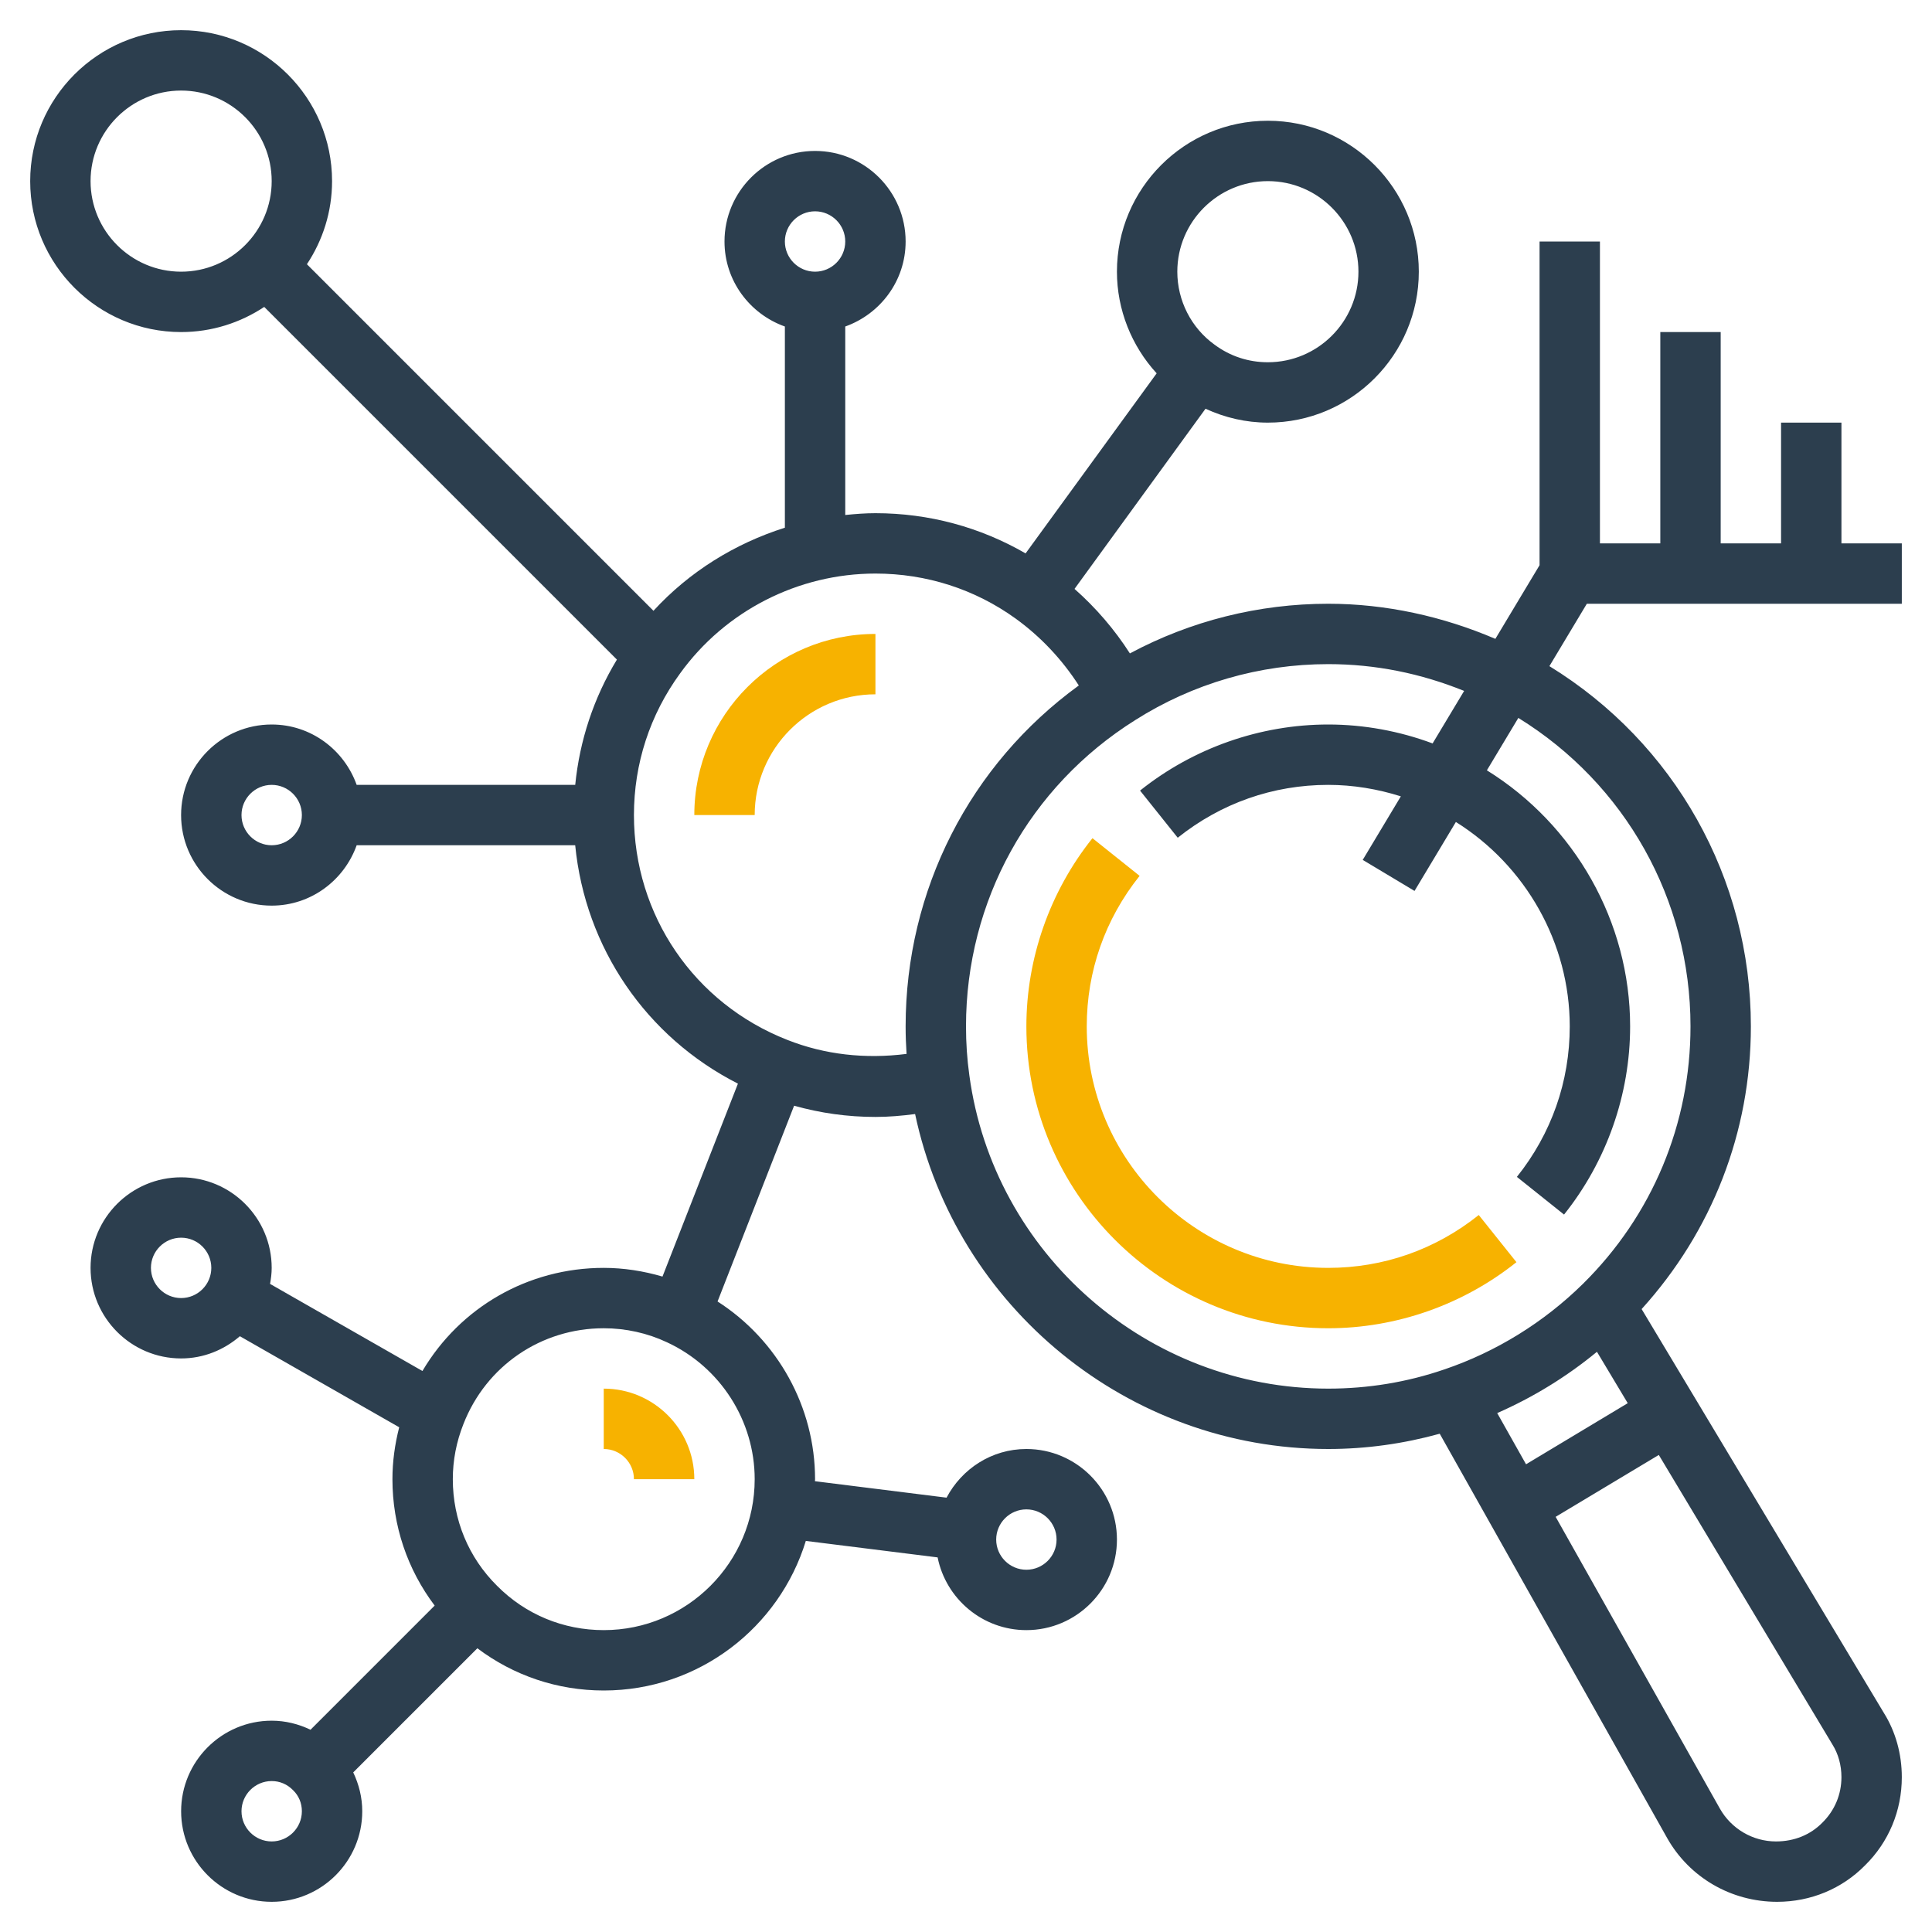 <?xml version="1.0" encoding="UTF-8" standalone="no"?>
<svg
   id="Layer_1_1_"
   style="enable-background:new 0 0 64 64;"
   version="1.1"
   viewBox="0 0 64 64"
   xml:space="preserve"
   sodipodi:docname="biotechnology.svg"
   inkscape:version="1.3.2 (091e20e, 2023-11-25, custom)"
   xmlns:inkscape="http://www.inkscape.org/namespaces/inkscape"
   xmlns:sodipodi="http://sodipodi.sourceforge.net/DTD/sodipodi-0.dtd"
   xmlns="http://www.w3.org/2000/svg"
   xmlns:svg="http://www.w3.org/2000/svg"><defs
     id="defs4" /><sodipodi:namedview
     id="namedview4"
     pagecolor="#ffffff"
     bordercolor="#000000"
     borderopacity="0.25"
     inkscape:showpageshadow="2"
     inkscape:pageopacity="0.0"
     inkscape:pagecheckerboard="0"
     inkscape:deskcolor="#d1d1d1"
     inkscape:zoom="12.703125"
     inkscape:cx="31.96064"
     inkscape:cy="32"
     inkscape:window-width="1920"
     inkscape:window-height="1009"
     inkscape:window-x="1912"
     inkscape:window-y="-8"
     inkscape:window-maximized="1"
     inkscape:current-layer="Layer_1_1_" /><g
     id="g4"
     style="fill:#2c3e4e"><path
       d="M23,27h2c0-2.206,1.794-4,4-4v-2C25.691,21,23,23.691,23,27z"
       id="path1"
       style="fill:#f7b200" /><path
       d="M20,46v2c0.551,0,1,0.449,1,1h2C23,47.346,21.654,46,20,46z"
       id="path2"
       style="fill:#f7b200" /><path
       d="M63,20v-2h-2v-4h-2v4h-2v-7h-2v7h-2V8h-2v10.723l-1.464,2.44C47.79,20.415,45.901,20,44,20   c-2.306,0-4.559,0.568-6.571,1.645c-0.507-0.792-1.125-1.51-1.834-2.137l4.339-5.968C40.576,13.835,41.272,14,42,14   c2.757,0,5-2.243,5-5s-2.243-5-5-5s-5,2.243-5,5c0,1.26,0.485,2.461,1.316,3.367l-4.342,5.965C32.47,17.462,30.771,17,29,17   c-0.336,0-0.669,0.026-1,0.06v-6.244c1.161-0.414,2-1.514,2-2.816c0-1.654-1.346-3-3-3s-3,1.346-3,3c0,1.302,0.839,2.402,2,2.816   v6.665c-1.658,0.524-3.169,1.461-4.353,2.752l-11.48-11.48C10.691,7.962,11,7.017,11,6c0-2.757-2.243-5-5-5S1,3.243,1,6   s2.243,5,5,5c1.017,0,1.962-0.309,2.753-0.833L20.436,21.85c-0.768,1.267-1.234,2.676-1.381,4.15h-7.24   c-0.414-1.161-1.514-2-2.816-2c-1.654,0-3,1.346-3,3s1.346,3,3,3c1.302,0,2.402-0.839,2.816-2h7.239   c0.334,3.397,2.351,6.351,5.391,7.897l-2.499,6.391C21.317,42.104,20.661,42,20,42c-2.514,0-4.764,1.313-6.006,3.416l-5.048-2.885   C8.977,42.359,9,42.182,9,42c0-1.654-1.346-3-3-3s-3,1.346-3,3s1.346,3,3,3c0.746,0,1.421-0.284,1.946-0.736l5.278,3.016   C13.08,47.841,13,48.416,13,49c0,1.538,0.497,2.992,1.399,4.187L10.286,57.3C9.89,57.11,9.456,57,9,57c-1.654,0-3,1.346-3,3   s1.346,3,3,3s3-1.346,3-3c0-0.458-0.111-0.893-0.299-1.287l4.112-4.112C17.012,55.504,18.463,56,20,56   c3.149,0,5.817-2.09,6.694-4.955l4.366,0.546C31.335,52.963,32.548,54,34,54c1.654,0,3-1.346,3-3s-1.346-3-3-3   c-1.151,0-2.141,0.659-2.644,1.612l-4.36-0.545C26.997,49.044,27,49.023,27,49c0-2.394-1.243-4.612-3.23-5.887l2.536-6.485   C27.177,36.873,28.078,37,29,37c0.435,0,0.874-0.038,1.314-0.096C31.667,43.295,37.373,48,44,48c1.261,0,2.499-0.176,3.693-0.506   l7.536,13.398C55.965,62.192,57.345,63,58.87,63c1.112,0,2.15-0.433,2.911-1.207C62.567,61.021,63,59.982,63,58.87   c0-0.77-0.208-1.51-0.593-2.125l-8.026-13.38C56.712,40.792,58,37.503,58,34c0-4.911-2.533-9.39-6.674-11.933L52.566,20H63z M27,7   c0.551,0,1,0.449,1,1s-0.449,1-1,1s-1-0.449-1-1S26.449,7,27,7z M34,50c0.551,0,1,0.449,1,1s-0.449,1-1,1s-1-0.449-1-1   S33.449,50,34,50z M42,6c1.654,0,3,1.346,3,3s-1.346,3-3,3c-0.643,0-1.249-0.198-1.766-0.582C39.461,10.862,39,9.958,39,9   C39,7.346,40.346,6,42,6z M6,9C4.346,9,3,7.654,3,6s1.346-3,3-3s3,1.346,3,3S7.654,9,6,9z M9,28c-0.551,0-1-0.449-1-1s0.449-1,1-1   s1,0.449,1,1S9.551,28,9,28z M6,43c-0.551,0-1-0.449-1-1s0.449-1,1-1s1,0.449,1,1S6.551,43,6,43z M9,61c-0.551,0-1-0.449-1-1   s0.449-1,1-1c0.267,0,0.513,0.102,0.712,0.306C9.898,59.487,10,59.733,10,60C10,60.551,9.551,61,9,61z M25,49c0,2.757-2.243,5-5,5   c-1.341,0-2.595-0.52-3.536-1.47C15.52,51.595,15,50.341,15,49c0-0.625,0.118-1.237,0.352-1.827C16.104,45.246,17.928,44,20,44   c0.728,0,1.451,0.161,2.092,0.464l0.007,0.003C23.861,45.284,25,47.063,25,49z M26.084,34.449C22.996,33.241,21,30.317,21,27   c0-1.699,0.528-3.321,1.531-4.695C24.024,20.235,26.442,19,29,19c1.686,0,3.292,0.516,4.644,1.491   c0.834,0.603,1.543,1.361,2.093,2.216C32.128,25.33,30,29.482,30,34c0,0.309,0.011,0.612,0.031,0.912   C28.665,35.086,27.321,34.938,26.084,34.449z M52.901,44.78l1.02,1.702l-3.369,2.024l-0.955-1.696   C50.783,46.29,51.897,45.607,52.901,44.78z M61,58.87c0,0.572-0.221,1.103-0.633,1.509C59.973,60.779,59.442,61,58.83,61   c-0.766,0-1.479-0.418-1.858-1.09l-5.439-9.663l3.417-2.05l5.752,9.593C60.897,58.102,61,58.476,61,58.87z M56,34   c0,3.231-1.265,6.26-3.562,8.528c-1.296,1.277-2.883,2.257-4.593,2.836C46.616,45.786,45.323,46,44,46   c-5.977,0-11.088-4.46-11.889-10.377C32.036,35.083,32,34.553,32,34c0-4.151,2.094-7.942,5.606-10.146   C39.517,22.641,41.728,22,44,22c1.564,0,3.071,0.308,4.501,0.888l-1.044,1.739C46.364,24.22,45.187,24,44,24   c-2.253,0-4.467,0.777-6.234,2.189l1.248,1.562C40.449,26.605,42.173,26,44,26c0.821,0,1.634,0.136,2.405,0.38l-1.263,2.105   l1.716,1.028l1.37-2.284C50.54,28.675,52,31.237,52,34c0,1.827-0.605,3.551-1.751,4.986l1.562,1.248C53.223,38.467,54,36.253,54,34   c0-3.468-1.841-6.681-4.745-8.482l1.042-1.736C53.836,25.965,56,29.798,56,34z"
       id="path3"
       style="fill:#2c3e4e" /><path
       d="M44,42c-4.411,0-8-3.589-8-8c0-1.827,0.605-3.551,1.751-4.986l-1.562-1.248C34.777,29.533,34,31.747,34,34   c0,5.514,4.486,10,10,10c2.253,0,4.467-0.777,6.234-2.189l-1.248-1.562C47.551,41.395,45.827,42,44,42z"
       id="path4"
       style="fill:#f7b200" /></g></svg>
